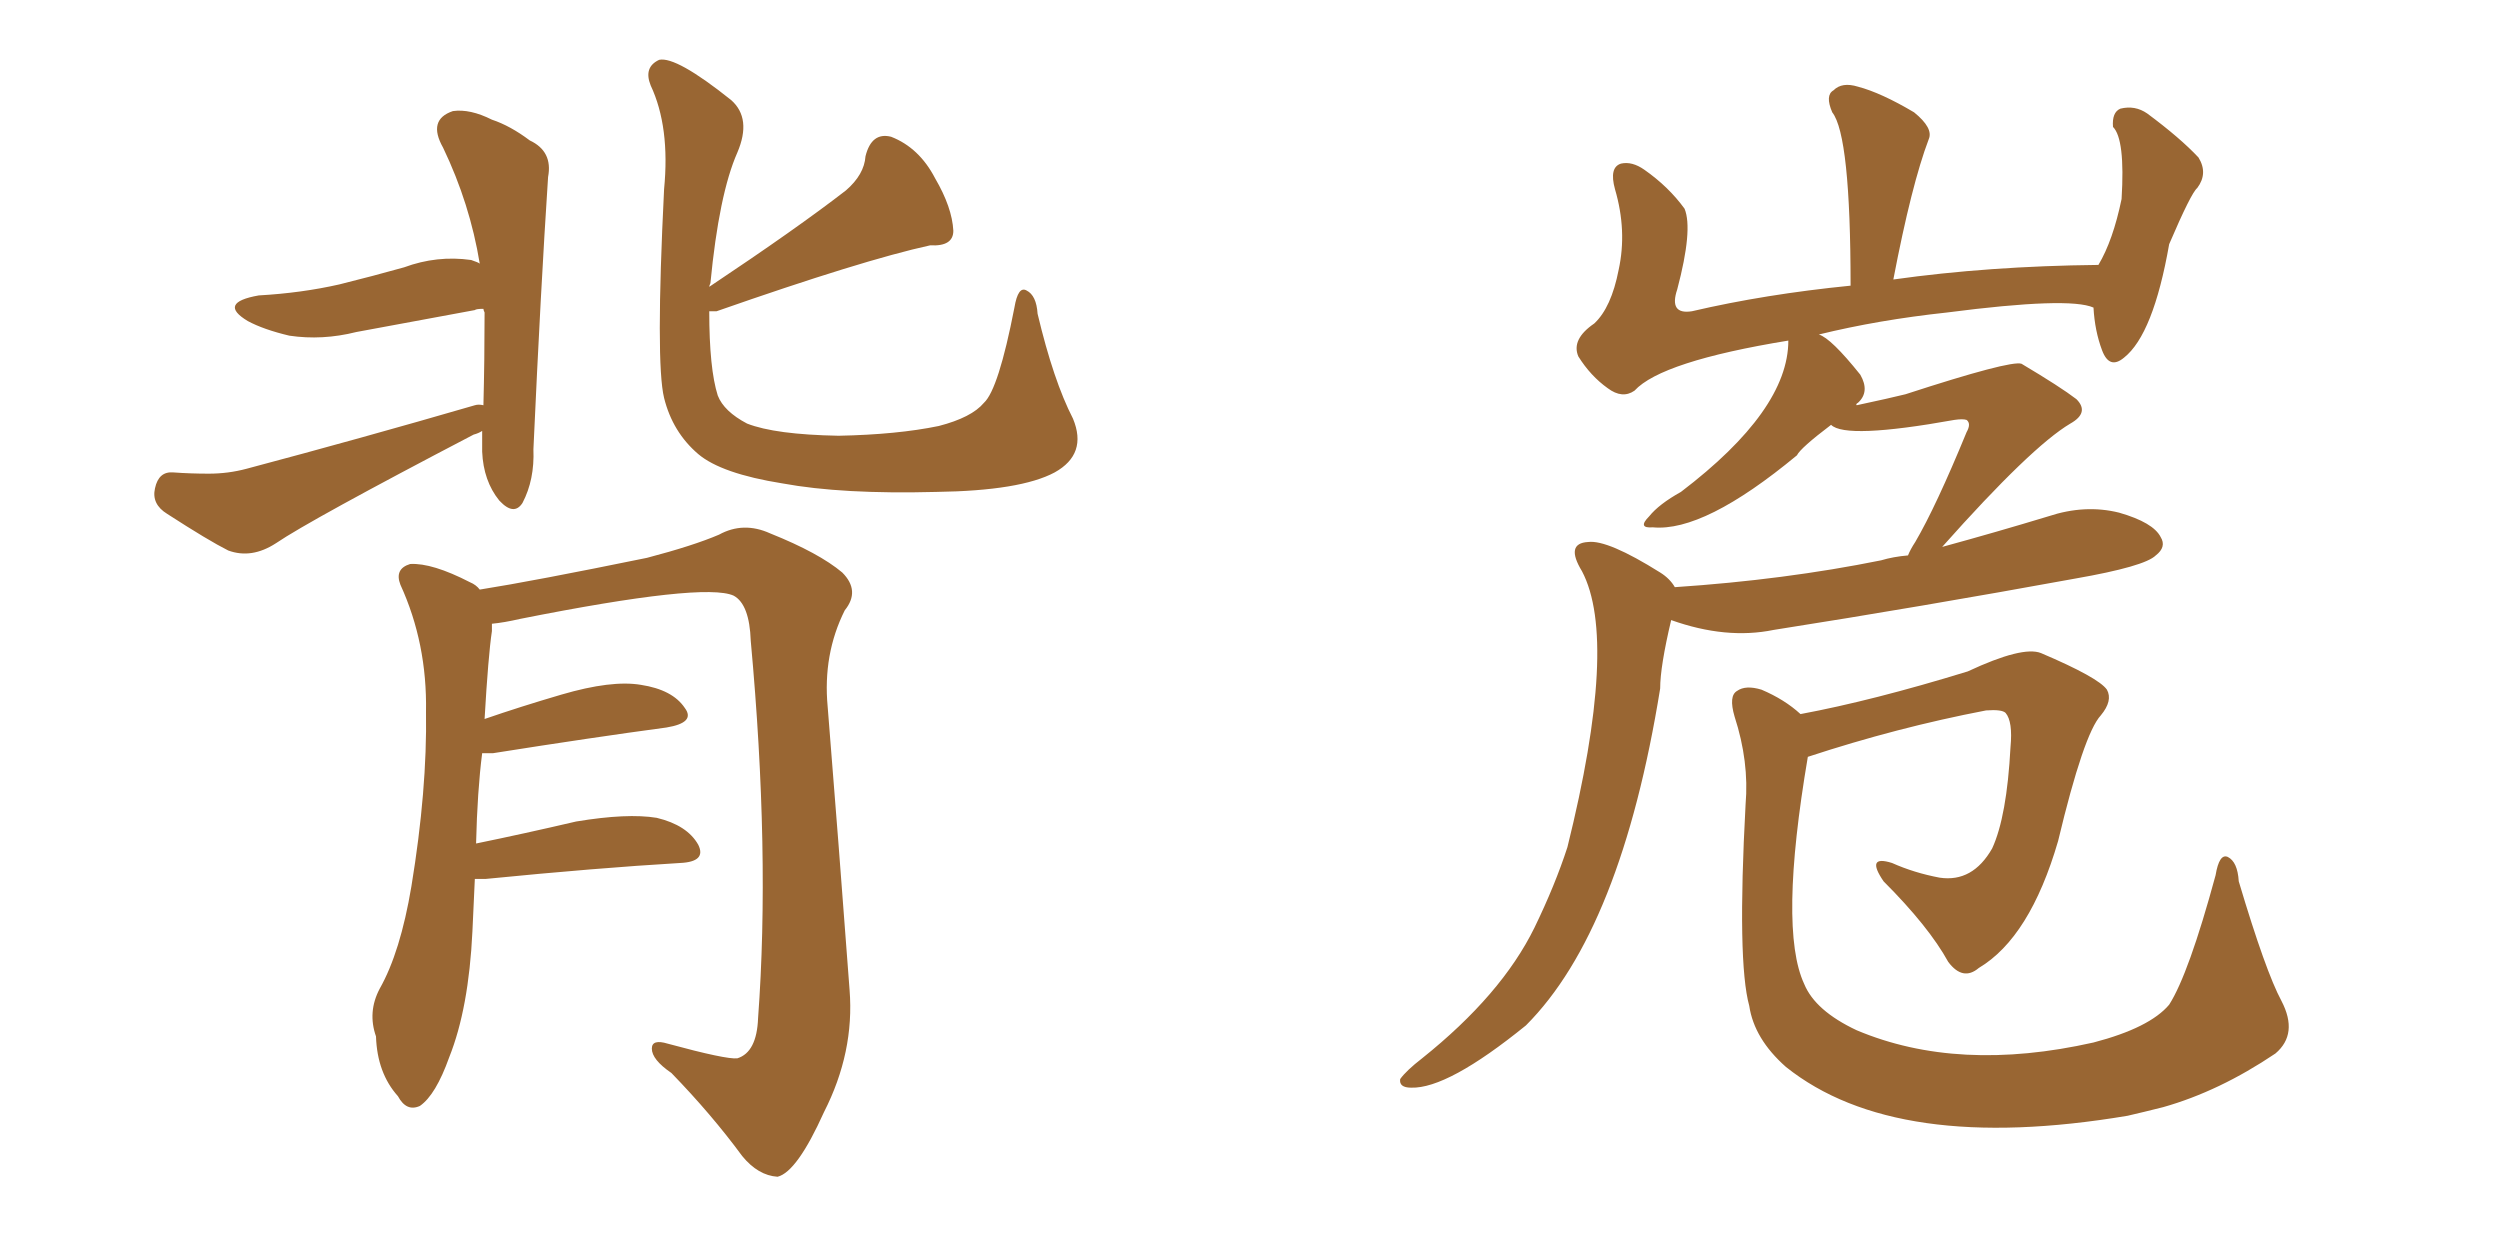 <svg xmlns="http://www.w3.org/2000/svg" xmlns:xlink="http://www.w3.org/1999/xlink" width="300" height="150"><path fill="#996633" padding="10" d="M58.01 48.63L58.01 48.63Q58.15 43.21 58.15 37.50L58.15 37.50Q58.01 37.21 58.01 37.06L58.01 37.06Q57.13 37.06 56.98 37.21L56.98 37.21Q49.80 38.53 42.77 39.84L42.77 39.84Q38.67 40.87 34.72 40.28L34.72 40.28Q31.64 39.55 29.74 38.53L29.74 38.53Q26.07 36.33 31.05 35.45L31.05 35.45Q36.18 35.16 40.72 34.13L40.72 34.13Q44.82 33.11 48.49 32.08L48.49 32.08Q52.44 30.62 56.54 31.20L56.54 31.20Q57.42 31.49 57.57 31.64L57.57 31.64Q56.40 24.46 53.17 17.72L53.17 17.72Q51.27 14.36 54.35 13.33L54.35 13.33Q56.40 13.04 59.03 14.36L59.03 14.36Q61.23 15.09 63.57 16.85L63.57 16.85Q66.36 18.16 65.77 21.24L65.77 21.24Q64.89 34.57 64.01 53.91L64.01 53.91Q64.16 57.57 62.70 60.35L62.70 60.35Q61.67 61.96 59.91 60.06L59.91 60.06Q58.01 57.71 57.86 54.20L57.86 54.20Q57.86 52.73 57.86 51.71L57.86 51.71Q57.42 52.00 56.84 52.15L56.84 52.15Q37.21 62.40 33.11 65.19L33.11 65.19Q30.18 67.09 27.39 66.06L27.39 66.06Q25.05 64.89 20.07 61.67L20.07 61.67Q18.16 60.50 18.60 58.59L18.60 58.59Q19.04 56.54 20.80 56.69L20.80 56.69Q22.85 56.84 25.05 56.84L25.05 56.84Q27.39 56.84 29.59 56.25L29.59 56.25Q43.36 52.59 56.98 48.63L56.98 48.63Q57.42 48.49 58.01 48.63ZM128.76 50.24L128.76 50.24Q130.52 54.49 126.56 56.69L126.56 56.69Q122.46 58.89 112.35 59.03L112.35 59.03Q101.07 59.33 93.90 58.01L93.90 58.01Q86.57 56.84 83.79 54.49L83.79 54.49Q80.71 51.86 79.69 47.75L79.69 47.75Q78.66 43.51 79.69 22.71L79.69 22.71Q80.42 15.23 78.08 10.25L78.08 10.25Q77.20 8.06 79.10 7.18L79.10 7.18Q81.15 6.74 87.74 12.01L87.74 12.01Q90.23 14.21 88.48 18.31L88.48 18.31Q86.28 23.29 85.25 33.98L85.25 33.98Q85.11 34.28 85.11 34.42L85.11 34.42Q95.65 27.39 101.51 22.85L101.51 22.85Q103.71 20.95 103.86 18.75L103.86 18.75Q104.59 15.82 106.93 16.41L106.93 16.41Q110.30 17.72 112.21 21.39L112.21 21.39Q114.26 24.90 114.40 27.69L114.40 27.69Q114.40 29.59 111.62 29.44L111.62 29.44Q103.56 31.20 85.99 37.35L85.99 37.35Q85.25 37.35 85.11 37.35L85.11 37.35Q85.11 44.24 86.13 47.46L86.13 47.46Q86.87 49.37 89.65 50.83L89.65 50.83Q93.02 52.15 100.63 52.29L100.63 52.29Q107.67 52.15 112.65 51.12L112.65 51.12Q116.60 50.10 118.07 48.34L118.07 48.34Q119.82 46.73 121.73 36.91L121.73 36.91Q122.17 34.28 123.19 34.86L123.19 34.86Q124.37 35.45 124.51 37.65L124.51 37.65Q126.42 45.70 128.76 50.24ZM56.98 105.47L56.98 105.47L56.98 105.47Q56.84 108.54 56.69 111.77L56.69 111.77Q56.25 121.00 53.91 126.86L53.91 126.86Q52.29 131.40 50.39 132.71L50.39 132.71Q48.78 133.45 47.75 131.54L47.75 131.54Q45.26 128.76 45.12 124.37L45.12 124.37Q44.09 121.44 45.56 118.65L45.56 118.65Q48.05 114.26 49.37 106.35L49.37 106.35Q51.27 94.78 51.12 85.40L51.12 85.40Q51.27 77.20 48.05 70.17L48.05 70.17Q47.31 68.26 49.22 67.68L49.22 67.68Q51.86 67.53 56.40 69.87L56.40 69.87Q57.13 70.17 57.57 70.75L57.57 70.75Q64.01 69.73 77.64 66.94L77.64 66.94Q83.20 65.48 86.28 64.16L86.28 64.16Q89.21 62.55 92.43 64.01L92.43 64.01Q98.29 66.36 101.07 68.70L101.07 68.70Q103.27 70.90 101.37 73.24L101.37 73.24Q98.73 78.52 99.32 84.81L99.32 84.81Q100.63 101.07 101.95 118.80L101.95 118.80Q102.54 126.27 98.88 133.45L98.88 133.45Q95.65 140.63 93.31 141.21L93.31 141.21Q90.97 141.06 89.06 138.72L89.06 138.72Q85.40 133.74 80.57 128.76L80.57 128.76Q78.22 127.15 78.22 125.83L78.22 125.83Q78.22 124.66 80.13 125.24L80.13 125.24Q87.16 127.15 88.48 127.00L88.48 127.00Q90.82 126.27 90.97 122.17L90.97 122.17Q92.43 102.39 90.09 76.90L90.09 76.90Q89.94 72.51 88.04 71.48L88.04 71.48Q84.52 69.87 62.40 74.27L62.40 74.27Q60.50 74.71 59.03 74.85L59.03 74.85Q59.03 75.15 59.03 75.73L59.03 75.73Q58.59 78.66 58.15 86.28L58.15 86.28Q62.40 84.81 67.38 83.35L67.38 83.35Q73.39 81.59 76.90 82.18L76.90 82.18Q80.71 82.76 82.18 84.96L82.18 84.96Q83.50 86.72 79.98 87.30L79.98 87.30Q71.19 88.48 59.18 90.38L59.18 90.38Q58.45 90.38 57.86 90.38L57.86 90.38Q57.28 94.92 57.13 101.22L57.13 101.22Q62.84 100.05 69.14 98.58L69.14 98.58Q75.29 97.56 78.81 98.14L78.81 98.14Q82.47 99.02 83.79 101.37L83.79 101.37Q84.81 103.42 81.59 103.56L81.59 103.56Q71.63 104.15 58.30 105.47L58.30 105.47Q57.57 105.47 56.98 105.47ZM216.06 85.69L216.06 85.69Q224.71 84.08 236.13 80.57L236.13 80.57Q242.72 77.49 244.92 78.37L244.92 78.37Q251.81 81.30 252.83 82.76L252.83 82.76Q253.56 84.08 252.10 85.84L252.10 85.84Q250.05 88.04 246.97 100.93L246.97 100.93Q243.60 112.50 237.45 116.16L237.45 116.16Q235.55 117.77 233.79 115.43L233.79 115.43Q231.45 111.18 226.03 105.76L226.03 105.76Q223.83 102.54 227.05 103.56L227.05 103.56Q229.69 104.74 232.76 105.32L232.76 105.32Q236.72 105.91 239.06 101.81L239.06 101.81Q240.82 98.00 241.26 89.65L241.26 89.65Q241.55 86.57 240.67 85.55L240.67 85.55Q240.23 85.11 238.33 85.25L238.33 85.25Q227.64 87.30 216.94 90.82L216.94 90.82Q213.43 111.47 216.50 118.07L216.50 118.07Q217.82 121.29 222.80 123.63L222.80 123.63Q234.96 128.76 251.22 125.10L251.22 125.10Q257.96 123.34 260.30 120.56L260.30 120.56Q262.65 116.89 265.87 105.03L265.87 105.03Q266.31 102.39 267.33 102.83L267.33 102.83Q268.51 103.42 268.65 105.76L268.65 105.76Q271.88 116.60 273.78 120.12L273.78 120.12Q275.83 124.07 273.05 126.42L273.05 126.42Q266.31 130.96 259.57 132.86L259.57 132.86Q257.23 133.45 255.32 133.89L255.32 133.89Q227.49 138.57 214.31 128.03L214.31 128.03Q210.50 124.66 209.91 120.70L209.91 120.70Q208.45 115.43 209.47 96.53L209.47 96.53Q209.91 91.41 208.15 85.99L208.15 85.99Q207.42 83.50 208.45 82.91L208.45 82.91Q209.47 82.18 211.38 82.76L211.38 82.76Q214.16 83.94 216.06 85.69ZM219.73 50.98L219.73 50.98L219.73 50.98Q216.06 53.76 215.63 54.64L215.63 54.64Q204.49 63.87 198.34 63.28L198.34 63.28Q196.44 63.43 197.90 61.96L197.90 61.96Q199.07 60.50 201.71 59.03L201.71 59.03Q214.60 49.22 214.60 40.87L214.60 40.87Q199.37 43.36 196.14 46.88L196.14 46.88Q194.68 47.90 192.92 46.58L192.92 46.58Q190.87 45.12 189.40 42.77L189.40 42.77Q188.53 40.72 191.31 38.82L191.31 38.82Q193.36 36.91 194.24 32.37L194.24 32.37Q195.26 27.69 193.80 22.71L193.80 22.71Q193.07 20.07 194.53 19.63L194.53 19.63Q195.85 19.34 197.31 20.36L197.31 20.36Q200.24 22.41 202.15 25.05L202.15 25.05Q203.17 27.54 201.27 34.72L201.27 34.72Q200.24 37.79 203.03 37.35L203.03 37.35Q211.82 35.30 222.07 34.28L222.07 34.28Q222.07 16.26 219.87 13.48L219.87 13.48Q218.99 11.43 220.02 10.84L220.02 10.84Q221.04 9.81 222.95 10.40L222.95 10.40Q225.73 11.13 229.69 13.48L229.69 13.48Q232.03 15.38 231.45 16.70L231.45 16.70Q229.39 22.12 227.20 33.54L227.20 33.54Q238.62 31.93 251.81 31.79L251.81 31.79Q253.56 28.86 254.59 23.88L254.59 23.88Q255.03 16.70 253.56 15.23L253.56 15.23Q253.42 13.48 254.44 13.04L254.44 13.04Q256.20 12.60 257.67 13.62L257.67 13.62Q261.62 16.55 263.82 18.90L263.82 18.90Q264.99 20.80 263.67 22.56L263.67 22.56Q262.94 23.14 260.30 29.30L260.30 29.30Q258.40 40.14 254.88 42.92L254.88 42.92Q253.13 44.38 252.25 42.04L252.25 42.04Q251.37 39.70 251.22 36.91L251.22 36.91Q248.29 35.60 233.64 37.50L233.64 37.50Q225.44 38.38 218.26 40.14L218.26 40.14Q219.73 40.58 223.24 44.97L223.24 44.97Q224.41 47.02 222.95 48.34L222.95 48.34Q222.66 48.49 222.80 48.63L222.80 48.63Q226.90 47.75 228.66 47.31L228.66 47.31Q241.26 43.21 242.58 43.65L242.58 43.65Q247.27 46.44 249.17 47.90L249.17 47.90Q250.78 49.51 248.44 50.83L248.44 50.83Q243.75 53.61 233.06 65.63L233.06 65.63Q239.50 63.87 245.80 61.96L245.80 61.96Q250.20 60.50 254.30 61.52L254.30 61.52Q258.40 62.70 259.28 64.45L259.28 64.45Q260.01 65.63 258.69 66.65L258.69 66.65Q257.37 67.97 249.02 69.43L249.02 69.43Q230.57 72.80 212.84 75.59L212.84 75.59Q207.13 76.76 200.54 74.41L200.54 74.41Q199.22 79.98 199.22 82.62L199.22 82.62Q194.53 111.62 183.11 123.05L183.11 123.05Q173.73 130.66 169.34 130.52L169.34 130.52Q167.87 130.52 168.02 129.49L168.02 129.49Q168.75 128.47 170.65 127.00L170.65 127.00Q180.18 119.38 184.13 111.33L184.13 111.33Q186.62 106.20 188.09 101.66L188.09 101.66Q194.24 76.90 189.84 68.55L189.84 68.55Q187.79 65.19 190.58 65.04L190.58 65.04Q192.92 64.75 199.22 68.70L199.22 68.70Q200.39 69.43 200.98 70.46L200.98 70.46Q214.16 69.58 225.73 67.24L225.73 67.24Q227.20 66.80 228.96 66.65L228.96 66.65Q229.25 65.92 229.83 65.04L229.83 65.04Q232.32 60.79 235.99 51.86L235.99 51.86Q236.57 50.83 235.99 50.39L235.99 50.39Q235.55 50.24 234.52 50.39L234.52 50.39Q221.48 52.73 219.73 50.98Z"/></svg>